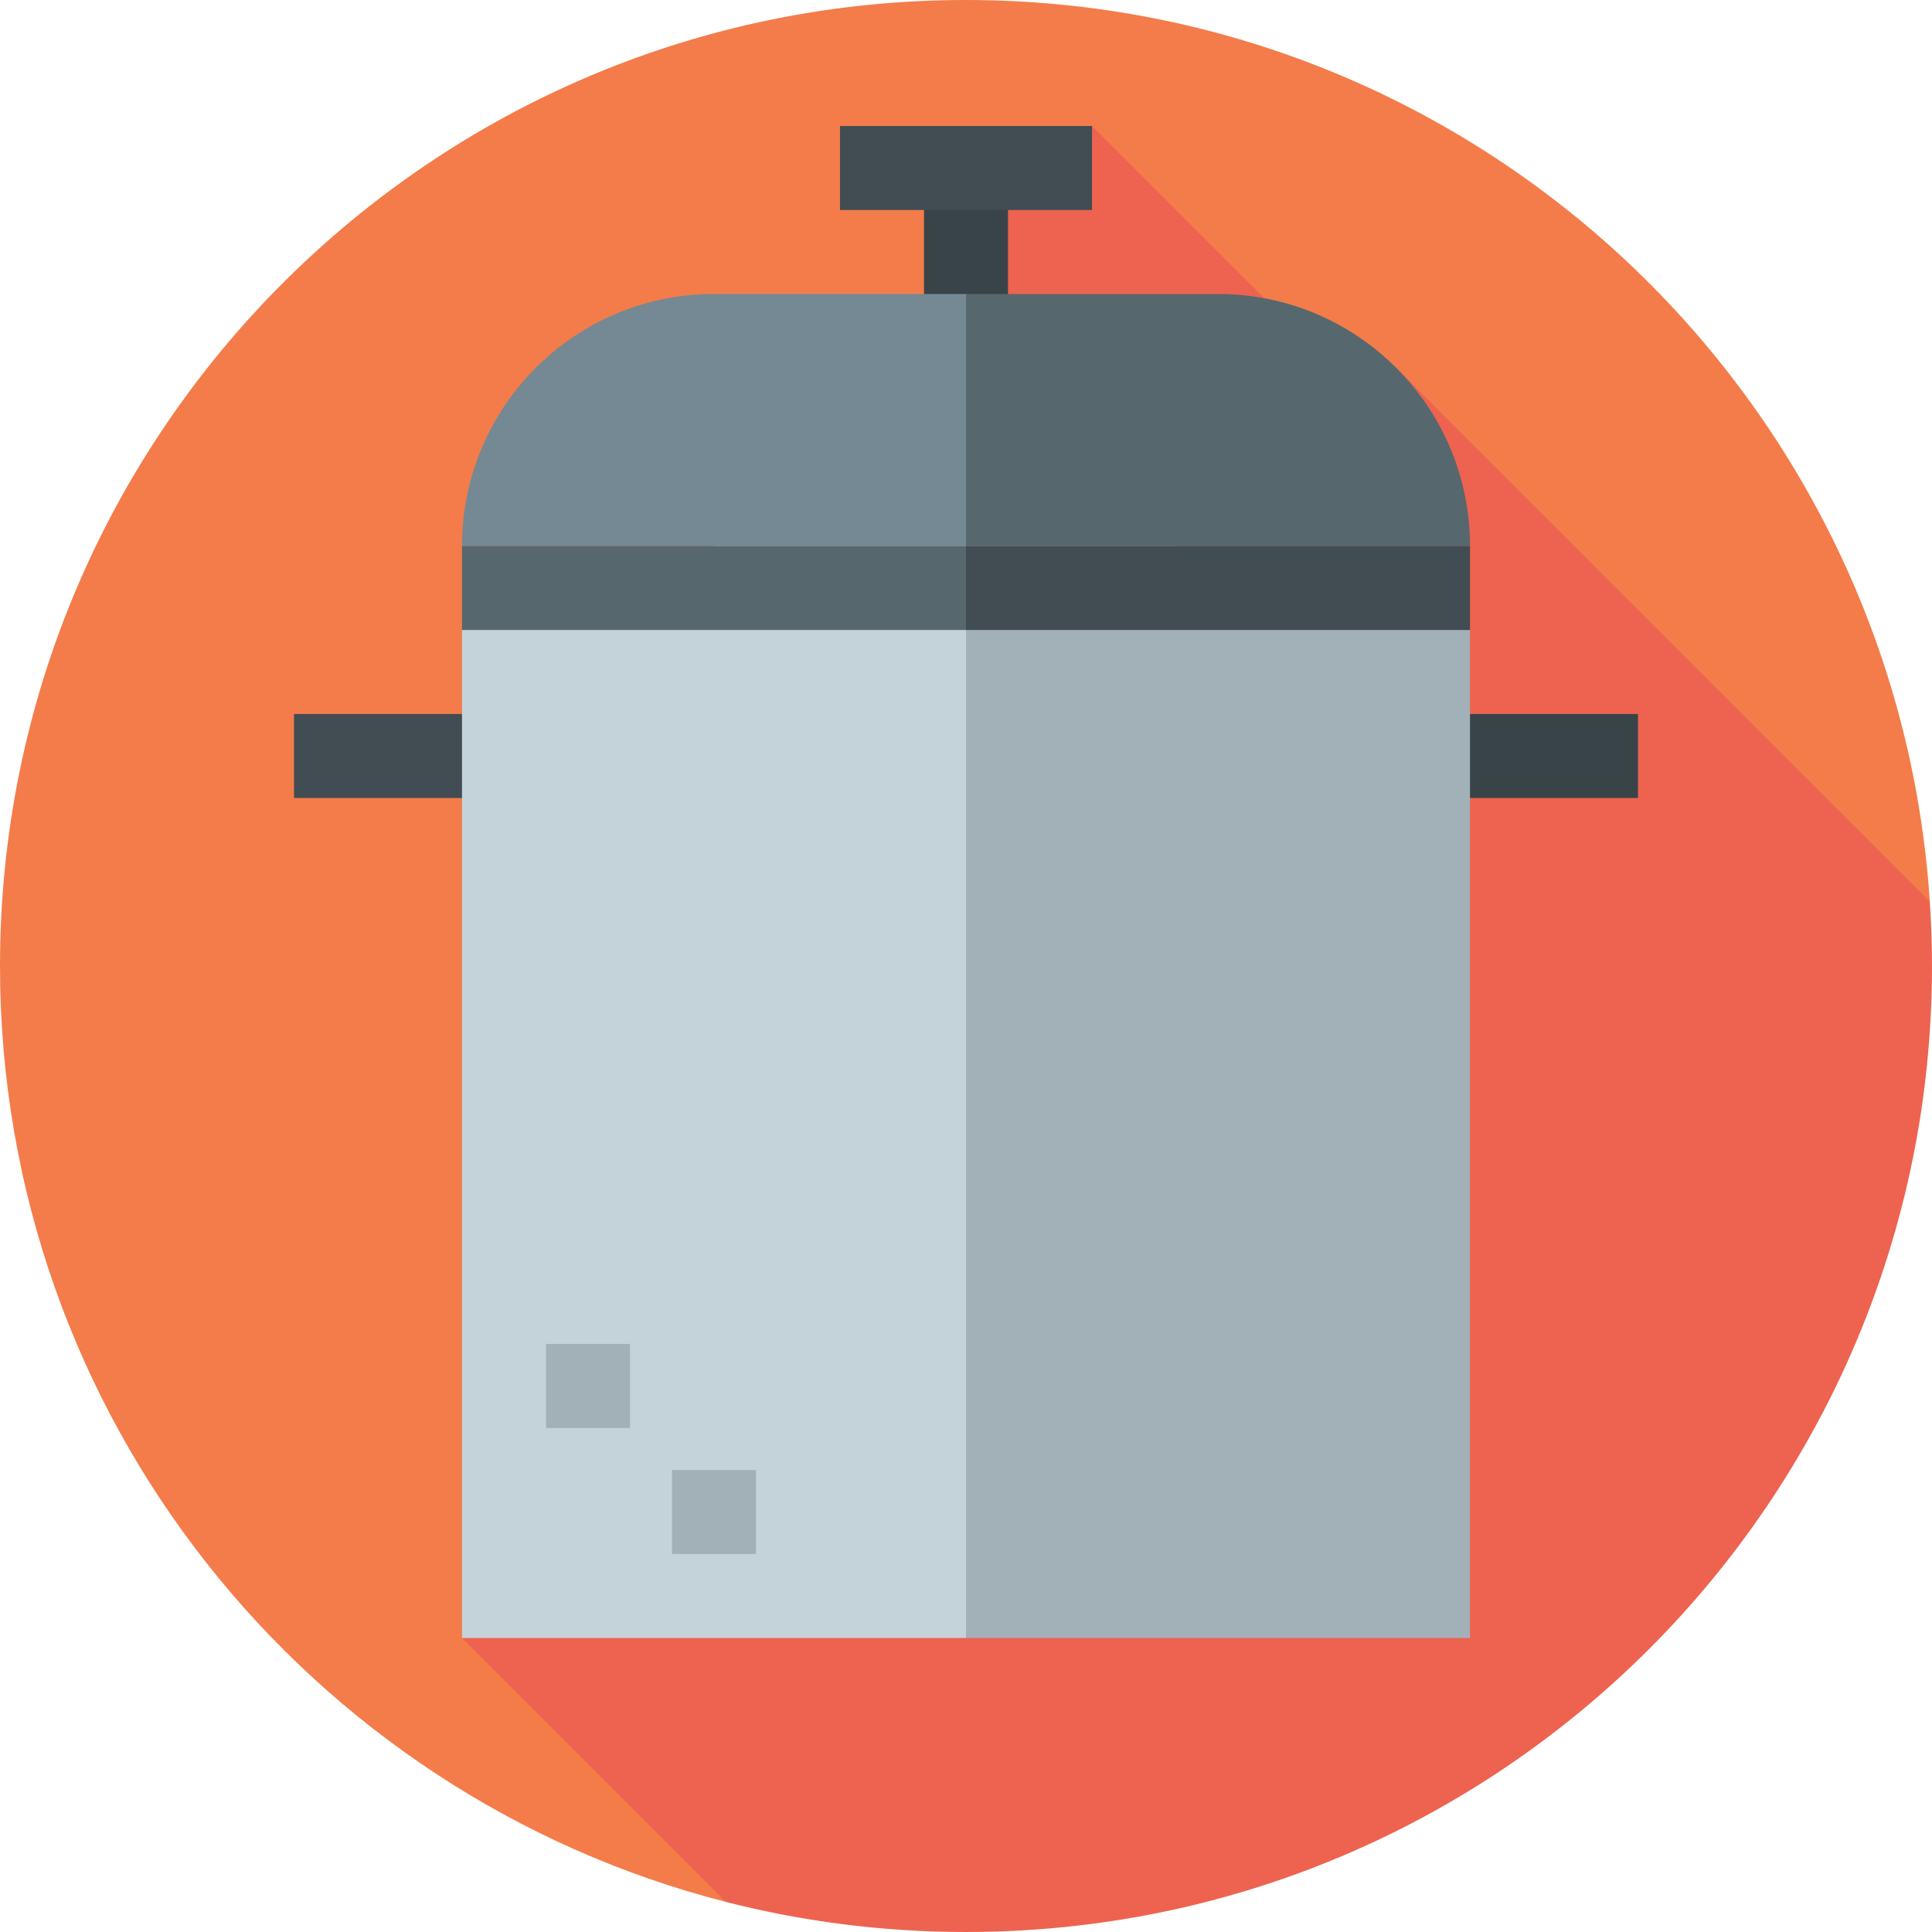 <?xml version="1.0" encoding="iso-8859-1"?>
<!-- Uploaded to: SVG Repo, www.svgrepo.com, Generator: SVG Repo Mixer Tools -->
<svg version="1.1" id="Layer_1" xmlns="http://www.w3.org/2000/svg" xmlns:xlink="http://www.w3.org/1999/xlink" 
	 viewBox="0 0 512 512" xml:space="preserve">
<path style="fill:#F37C4A;" d="M511.417,238.882C502.608,105.481,391.631,0,256,0C114.616,0,0,114.616,0,256
	c0,119.42,81.771,219.737,192.374,248.026L511.417,238.882z"/>
<path style="fill:#ED6350;" d="M512,256c0-5.753-0.209-11.458-0.583-17.117l-141.41-141.41l-8.267,8.267l-72.348-72.348
	l-33.39,17.979v180.97L122.435,434.087l69.939,69.939C212.717,509.23,234.035,512,256,512C397.384,512,512,397.384,512,256z"/>
<polygon style="fill:#F37C4A;" points="256.001,166.957 77.913,211.478 271.285,404.851 "/>
<rect x="77.913" y="189.217" style="fill:#414D53;" width="66.783" height="22.261"/>
<rect x="367.304" y="189.217" style="fill:#394449;" width="66.783" height="22.261"/>
<polygon style="fill:#A2B1B7;" points="233.739,122.435 256,434.087 389.565,434.087 389.565,166.957 "/>
<polygon style="fill:#C4D3D9;" points="122.435,166.957 122.435,434.087 256,434.087 256,122.435 "/>
<g>
	<rect x="178.087" y="389.565" style="fill:#A2B1B7;" width="22.261" height="22.261"/>
	<rect x="144.696" y="356.174" style="fill:#A2B1B7;" width="22.261" height="22.261"/>
</g>
<rect x="244.87" y="44.522" style="fill:#394449;" width="22.261" height="66.783"/>
<path style="fill:#57676E;" d="M322.784,77.913h-66.783l-46.748,33.391l46.748,33.391h133.565
	C389.566,107.812,359.667,77.913,322.784,77.913z"/>
<path style="fill:#748993;" d="M189.219,77.913c-36.883,0-66.783,29.899-66.783,66.783h133.565V77.913H189.219z"/>
<rect x="122.435" y="144.696" style="fill:#57676E;" width="133.565" height="22.261"/>
<g>
	<rect x="256" y="144.696" style="fill:#414D53;" width="133.565" height="22.261"/>
	<rect x="222.609" y="33.391" style="fill:#414D53;" width="66.783" height="22.261"/>
</g>
</svg>